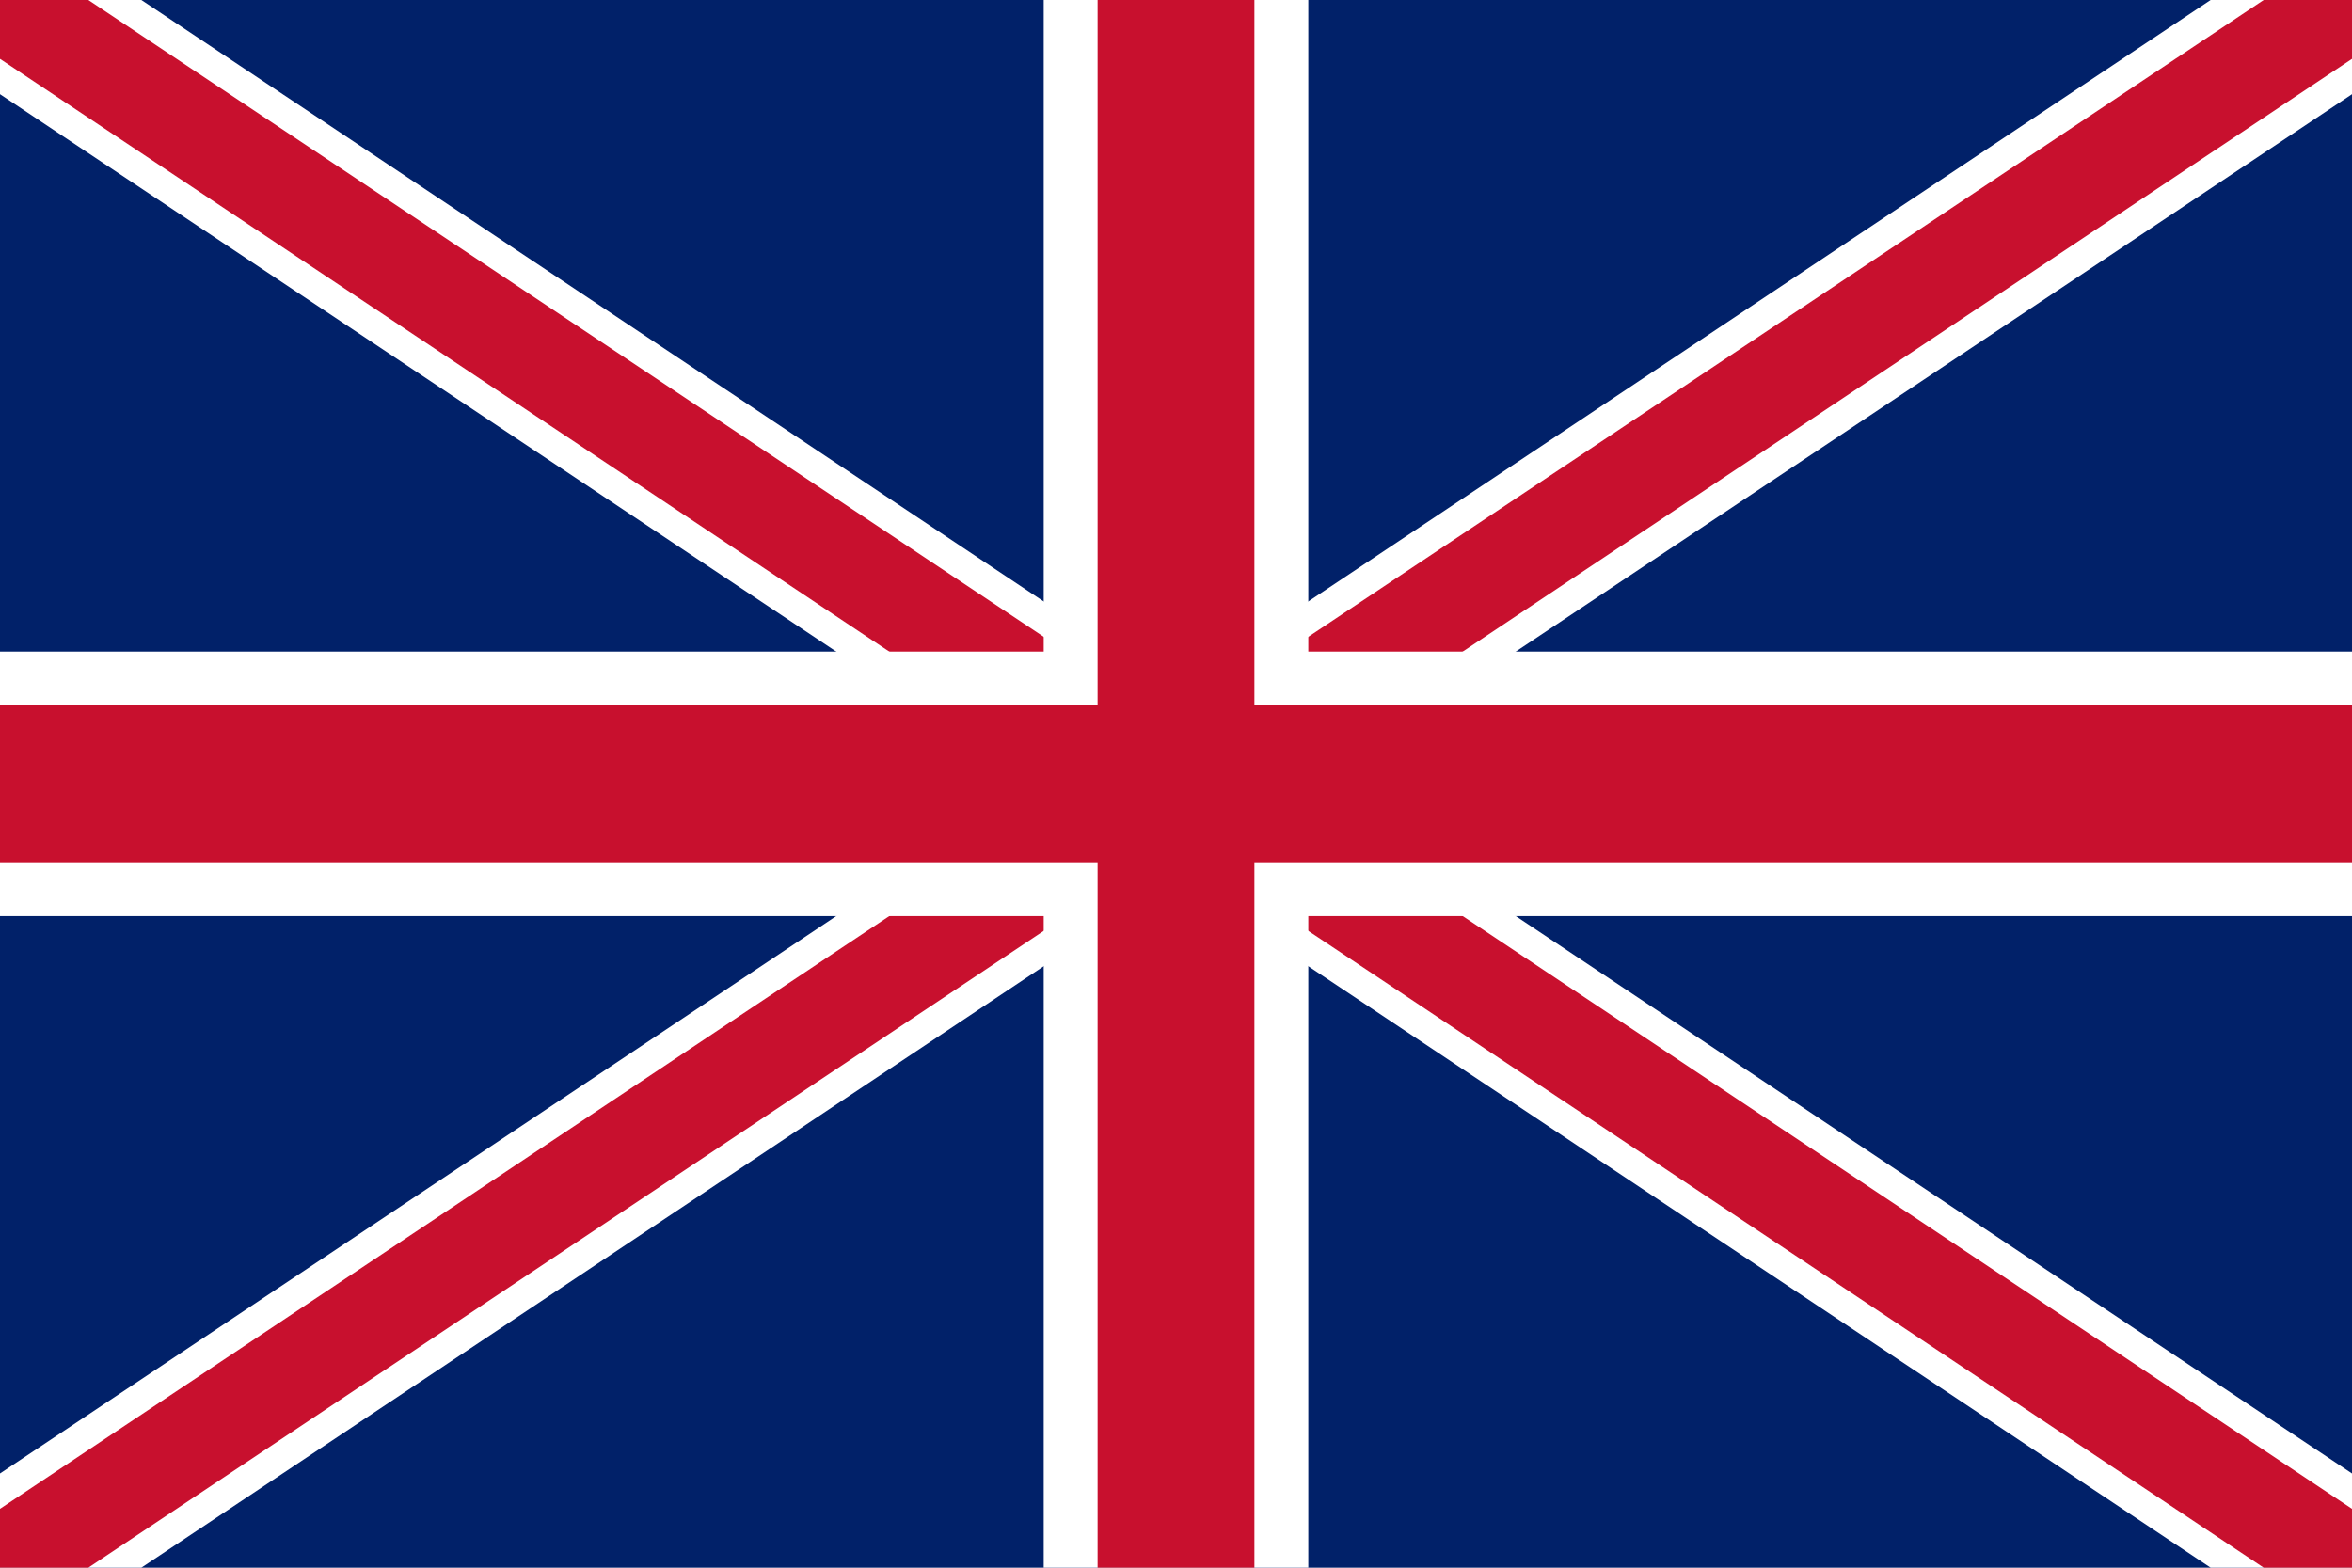 <svg xmlns="http://www.w3.org/2000/svg" width="24" height="16" viewBox="0 0 24 16">
  <rect width="24" height="16" fill="#012169"/>
  <path d="m0,0 L24,16 M24,0 L0,16" stroke="#ffffff" stroke-width="1.6"/>
  <path d="m0,0 L24,16 M24,0 L0,16" stroke="#C8102E" stroke-width="1"/>
  <path d="M12,0 V16 M0,8 H24" stroke="#ffffff" stroke-width="2.7"/>
  <path d="M12,0 V16 M0,8 H24" stroke="#C8102E" stroke-width="1.6"/>
</svg>